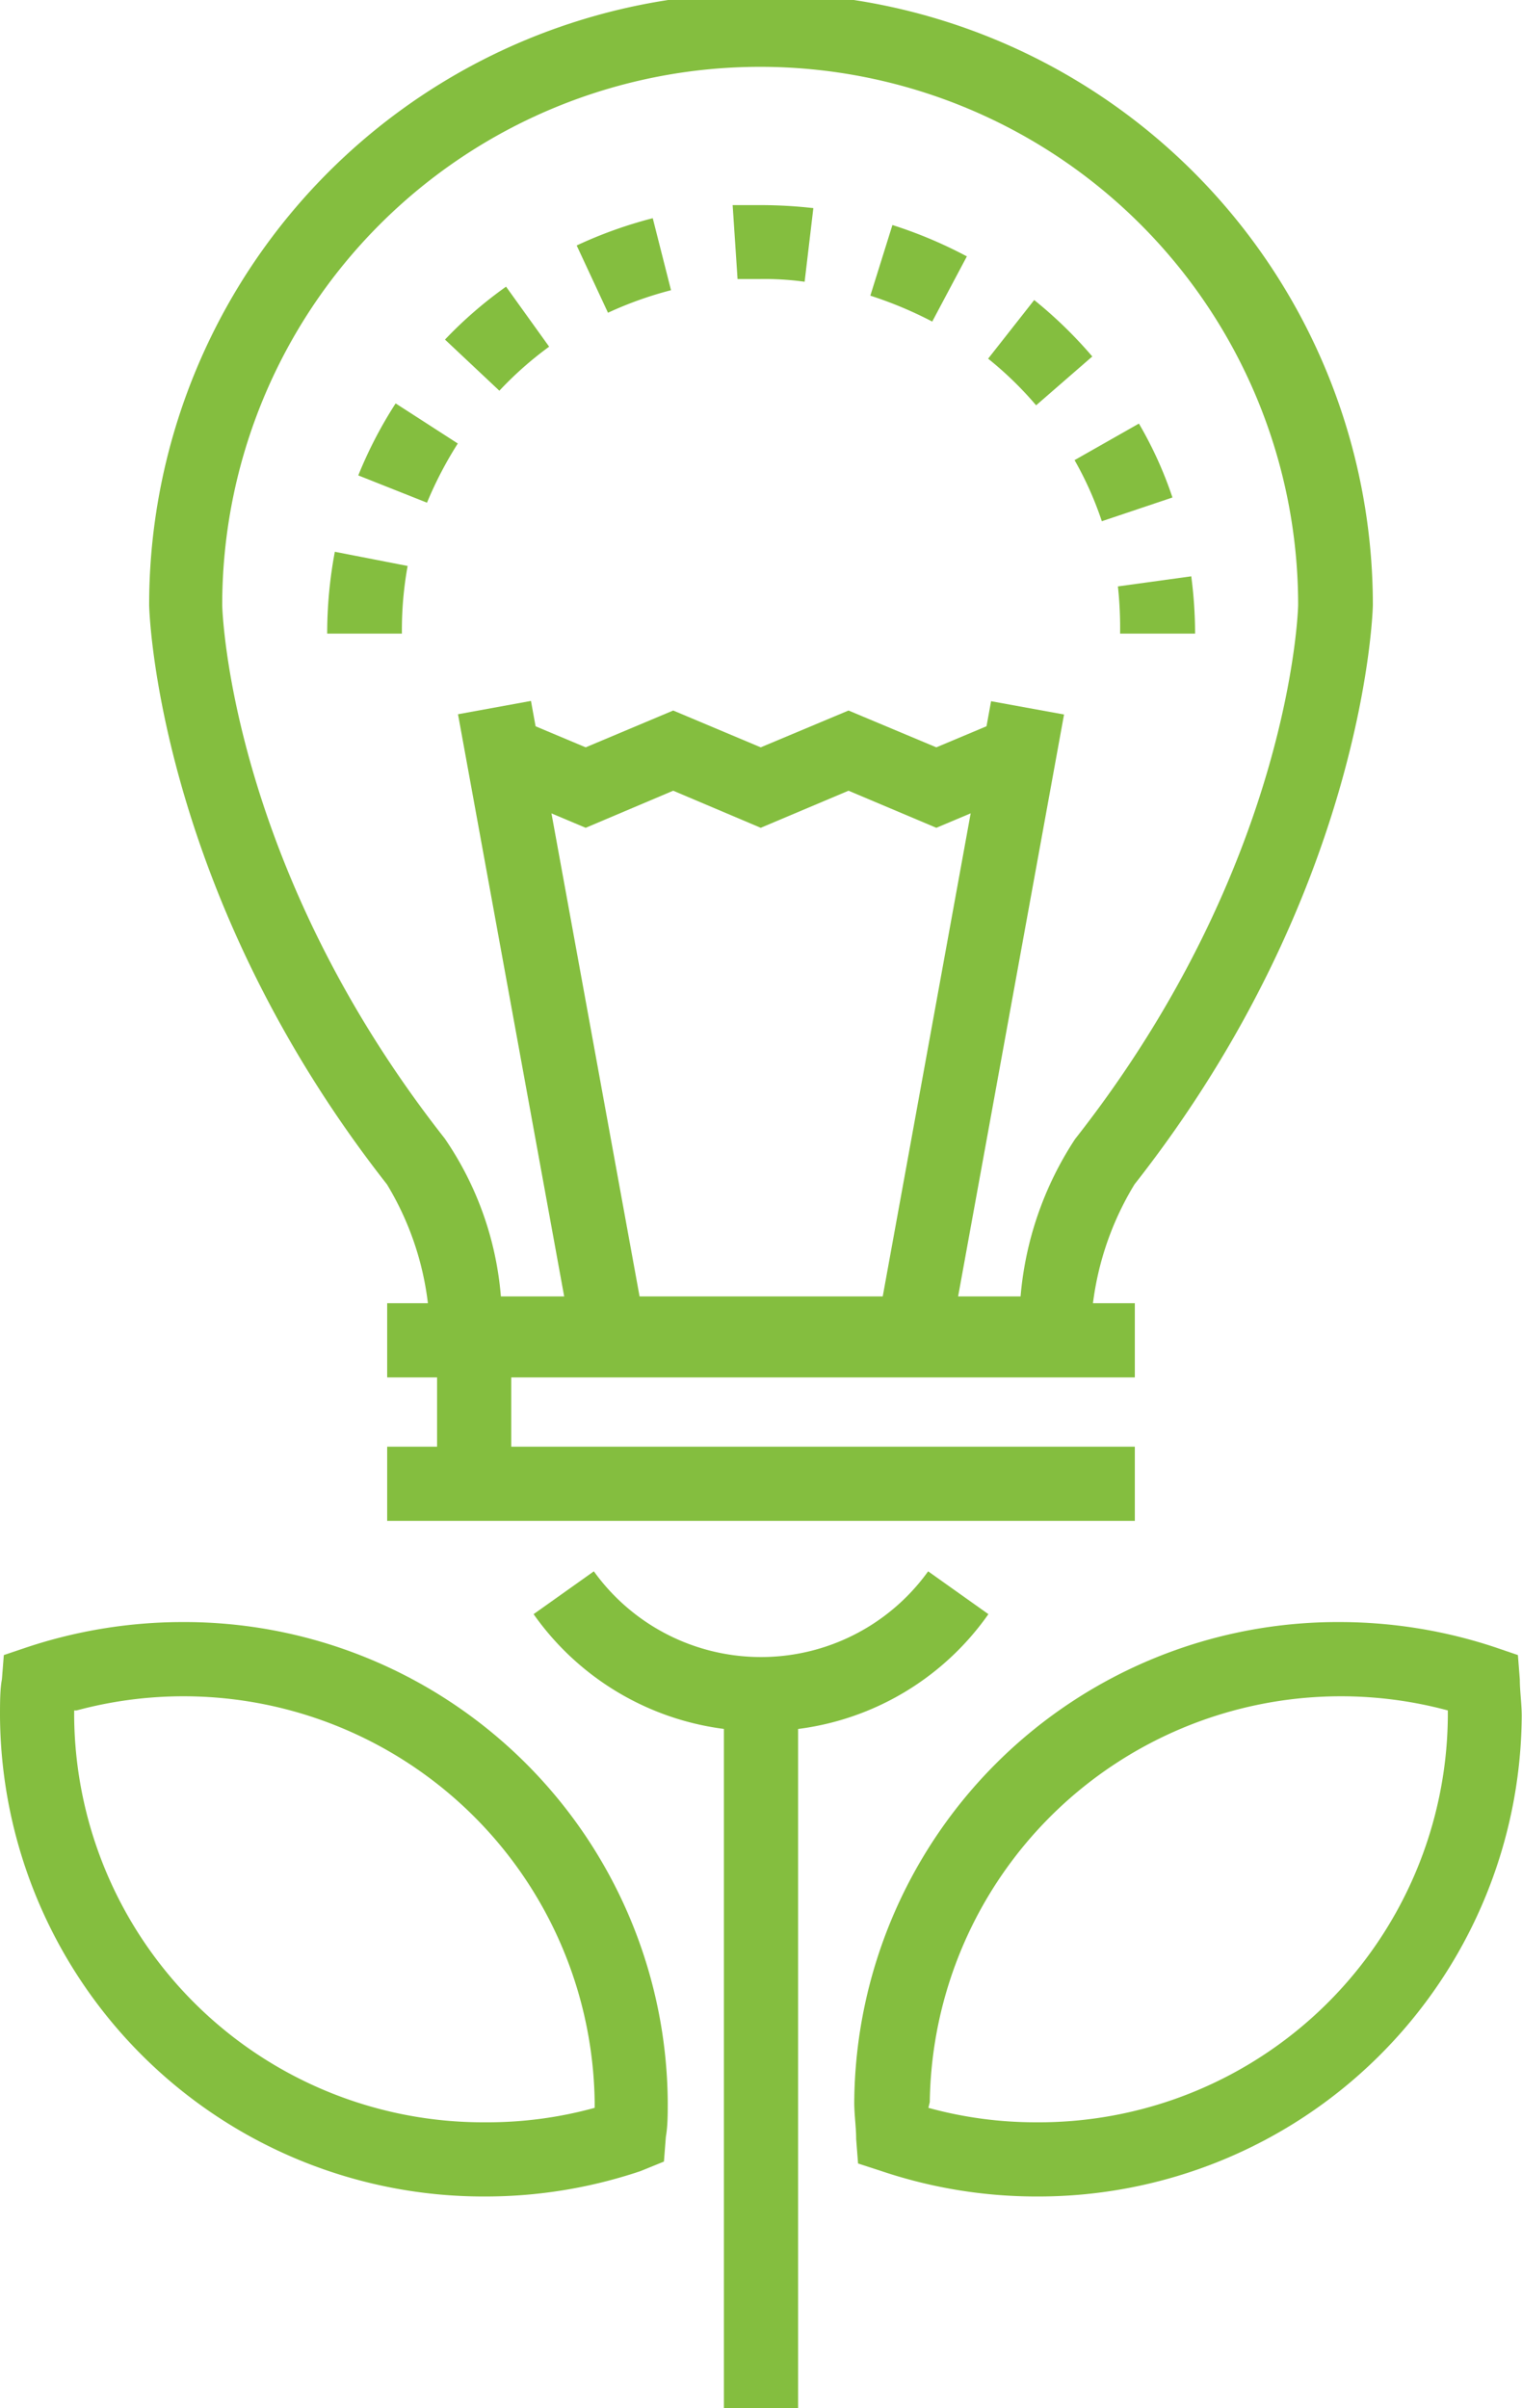 <?xml version="1.0" encoding="UTF-8"?> <svg xmlns="http://www.w3.org/2000/svg" id="Layer_1" data-name="Layer 1" viewBox="0 0 55.82 88.29"> <defs> <style>.cls-1{fill:#84be3f;}</style> </defs> <title>1</title> <path class="cls-1" d="M41.08,23.23A14.1,14.1,0,0,0,41,21.5l2.69-.37a16.22,16.22,0,0,1,.14,2.1Zm-26.34,0H12a16.22,16.22,0,0,1,.28-3l2.67.52A13.19,13.19,0,0,0,14.74,23.23Zm25.67-4.12a12.5,12.5,0,0,0-1-2.24l2.36-1.34A14.32,14.32,0,0,1,43,18.24Zm-24.75-.68-2.52-1a15.74,15.74,0,0,1,1.37-2.64l2.28,1.47A14.08,14.08,0,0,0,15.66,18.43ZM38,14.86a12.93,12.93,0,0,0-1.76-1.71L37.93,11a16,16,0,0,1,2.13,2.07Zm-19.68-.53-2-1.88a15.37,15.37,0,0,1,2.24-1.94l1.58,2.2A13,13,0,0,0,18.31,14.33Zm15.87-2.54a14.52,14.52,0,0,0-2.27-.95l.81-2.59A16.39,16.39,0,0,1,35.46,9.4Zm-11.89-.32L21.15,9a16,16,0,0,1,2.79-1l.67,2.64A13.6,13.6,0,0,0,22.29,11.47Zm7.21-1.14a10.68,10.68,0,0,0-1.62-.1l-.84,0-.18-2.71c.35,0,.7,0,1.05,0a17.33,17.33,0,0,1,1.91.11Z"></path> <path class="cls-1" d="M39.92,50.25H15.86L15.77,49a10.88,10.88,0,0,0-1.58-5.58C5.71,32.62,5.47,22.28,5.47,22.18a22.44,22.44,0,0,1,44.88,0c0,.1-.24,10.43-8.74,21.24A11,11,0,0,0,40,49ZM18.37,47.53H37.43a12.4,12.4,0,0,1,2-5.77c7.95-10.11,8.18-19.49,8.18-19.58a19.73,19.73,0,0,0-39.46,0c0,.09.23,9.48,8.16,19.56A11.94,11.94,0,0,1,18.37,47.53Z"></path> <rect class="cls-1" x="18.86" y="25.76" width="2.72" height="23.26" transform="translate(-6.38 4.23) rotate(-10.34)"></rect> <rect class="cls-1" x="23.97" y="36.03" width="23.26" height="2.72" transform="translate(-7.56 65.72) rotate(-79.68)"></rect> <polygon class="cls-1" points="21.48 30.35 17.73 28.77 18.79 26.27 21.48 27.4 24.69 26.05 27.9 27.4 31.12 26.05 34.34 27.4 37.03 26.27 38.09 28.77 34.34 30.35 31.12 28.99 27.9 30.35 24.69 28.99 21.48 30.35"></polygon> <rect class="cls-1" x="14.2" y="47.78" width="27.42" height="2.72"></rect> <rect class="cls-1" x="14.2" y="53.04" width="27.42" height="2.72"></rect> <path class="cls-1" d="M27.91,63.47a10.11,10.11,0,0,1-8.34-4.29l2.21-1.57a7.55,7.55,0,0,0,12.26,0l2.21,1.57A10.08,10.08,0,0,1,27.91,63.47Z"></path> <rect class="cls-1" x="16.03" y="49.42" width="2.72" height="5.52"></rect> <rect class="cls-1" x="26.55" y="61.71" width="2.72" height="26.59"></rect> <path class="cls-1" d="M17.81,80.53A17.73,17.73,0,0,1,0,62.93c0-.49,0-1,.07-1.36l.07-.89L1,60.39a18.15,18.15,0,0,1,5.68-.92,17.73,17.73,0,0,1,17.81,17.6c0,.45,0,.87-.07,1.28l-.07.9-.86.35A17.82,17.82,0,0,1,17.81,80.53ZM2.72,62.71v.22A15,15,0,0,0,17.81,77.81a14.8,14.8,0,0,0,4-.53v-.21a15.08,15.08,0,0,0-19-14.36Z"></path> <path class="cls-1" d="M38,80.53a17.82,17.82,0,0,1-5.67-.93l-.86-.28-.07-.9c0-.44-.07-.88-.07-1.35a17.73,17.73,0,0,1,17.81-17.6,18.11,18.11,0,0,1,5.68.92l.85.29.07.9c0,.43.07.87.07,1.35A17.73,17.73,0,0,1,38,80.53Zm-3.95-3.25a14.8,14.8,0,0,0,3.95.53A15,15,0,0,0,53.1,62.93v-.22a15.08,15.08,0,0,0-19,14.36Z"></path> </svg> 
